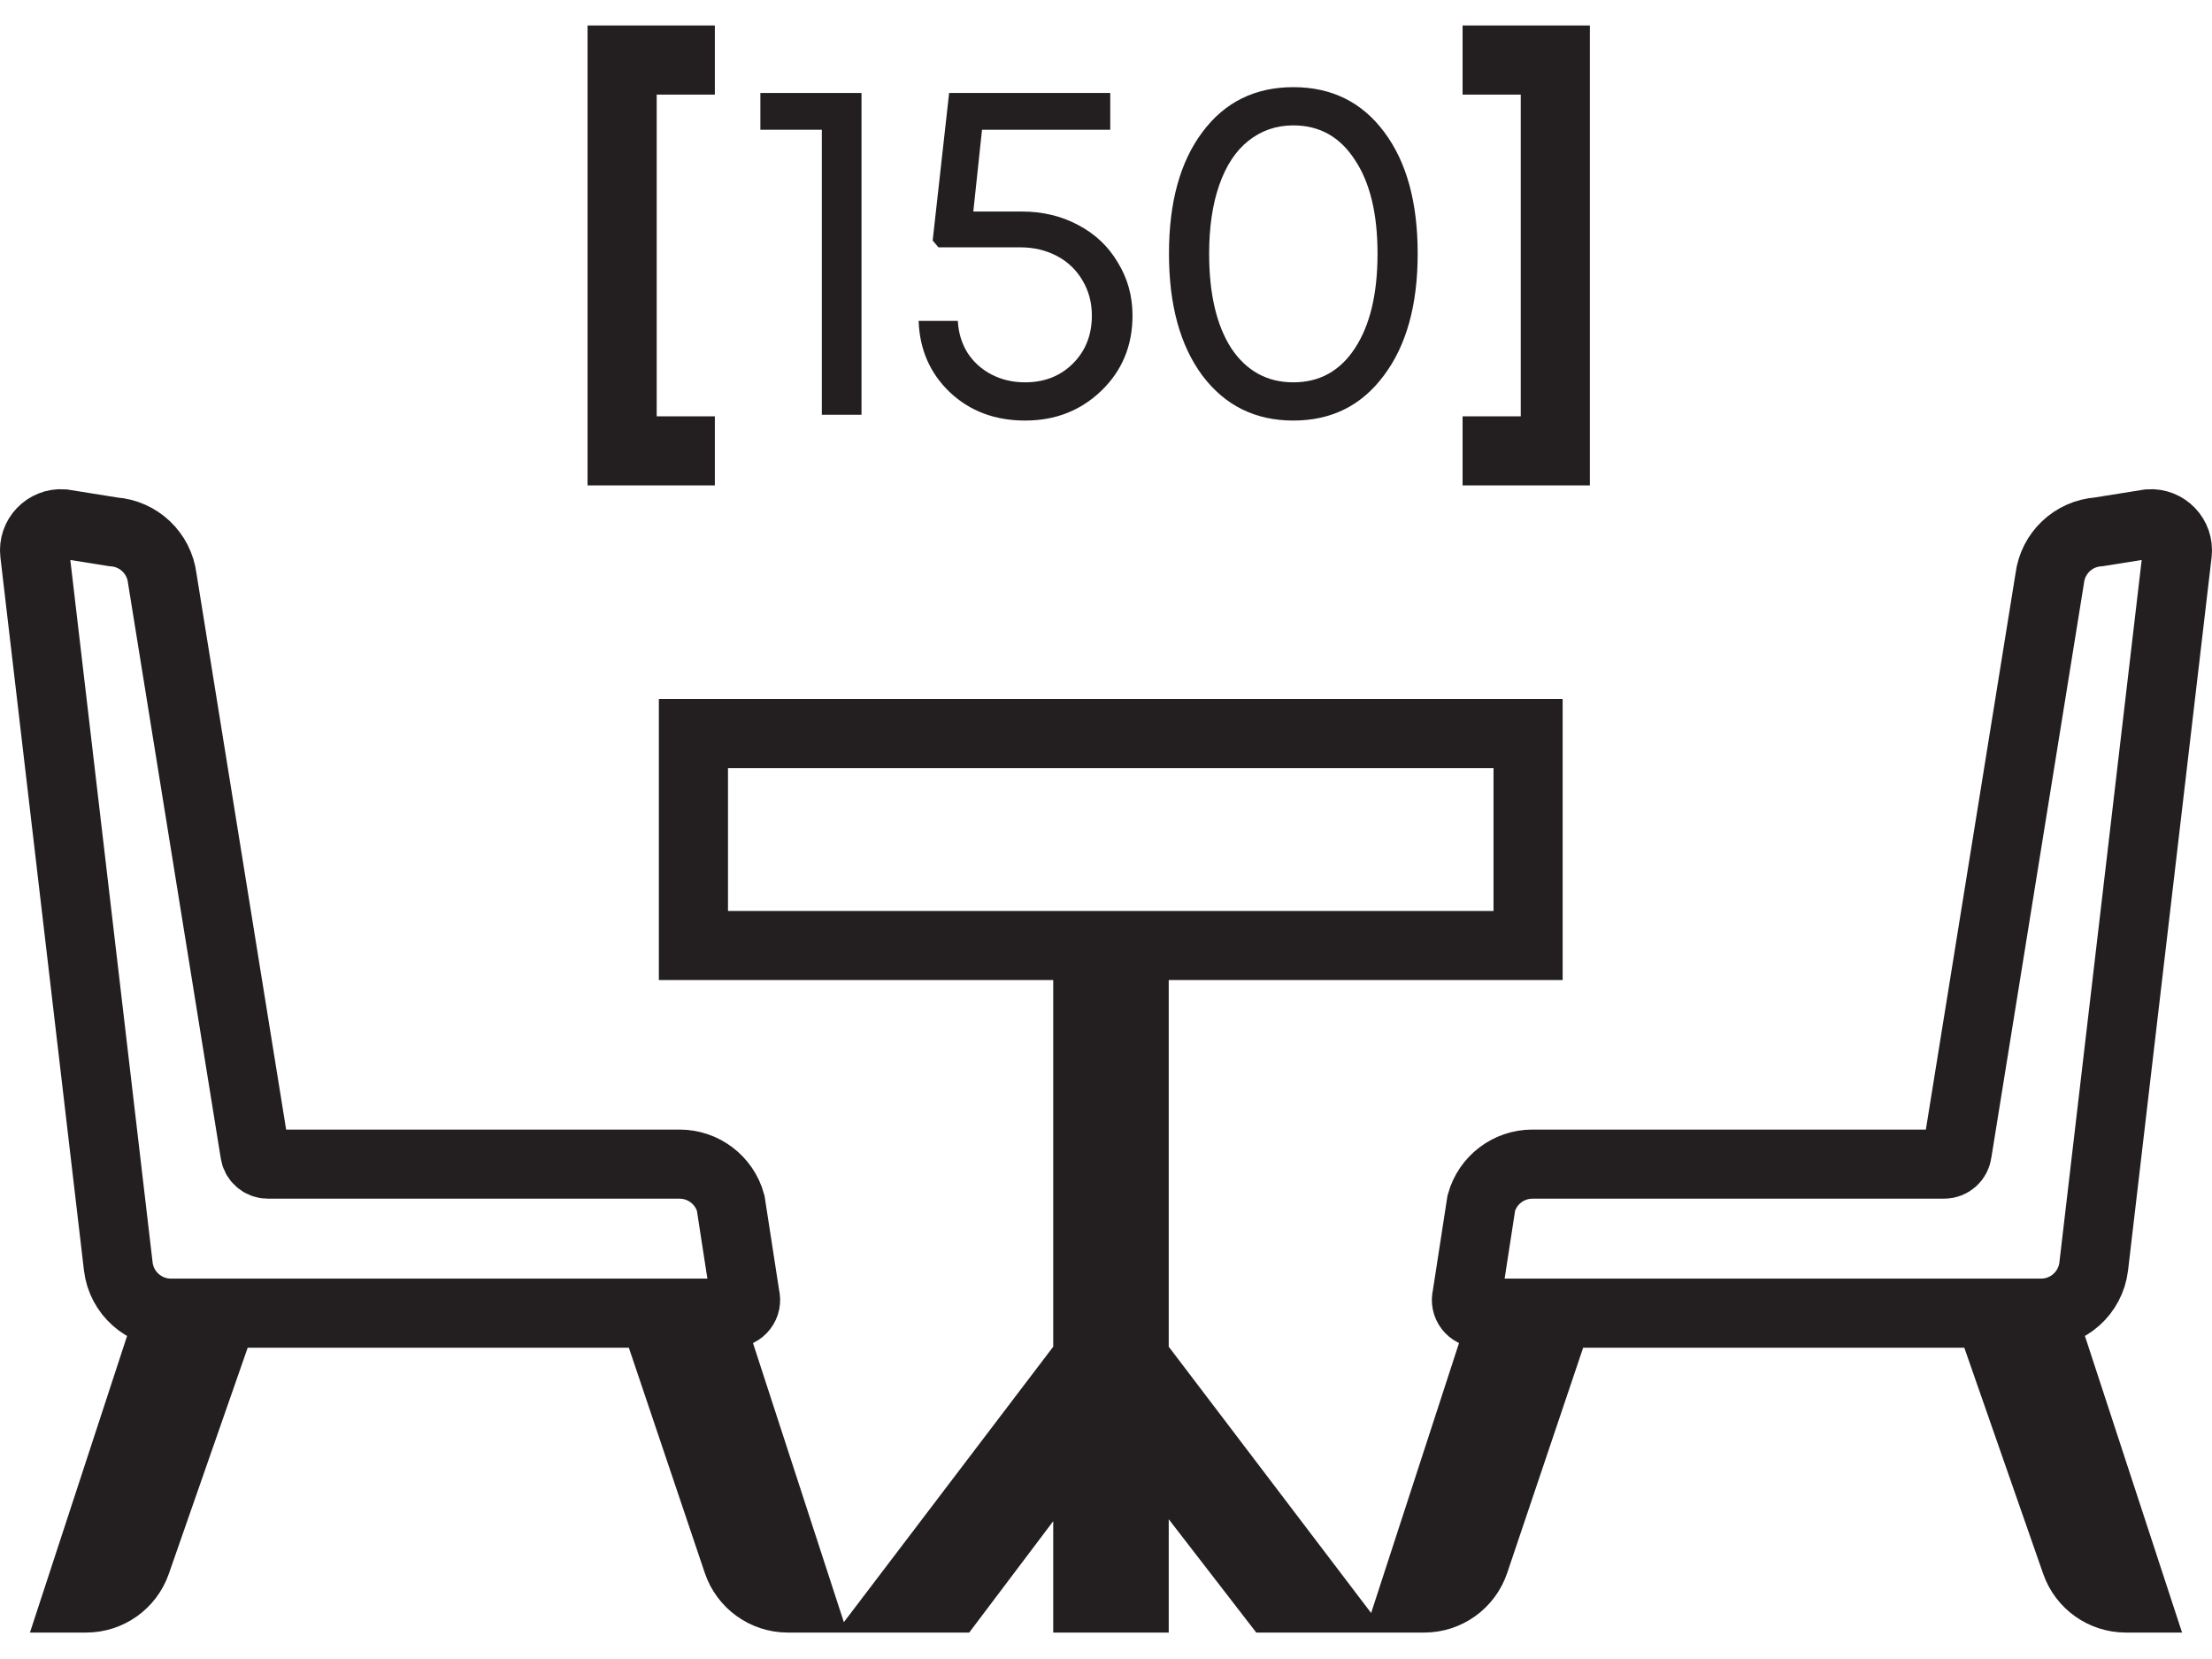 <svg width="64" height="48" viewBox="0 0 64 48" fill="none" xmlns="http://www.w3.org/2000/svg">
<g id="Group 34">
<path id="Vector" d="M4.945 37.994H6.456M4.945 37.994C4.167 37.994 3.513 37.412 3.422 36.639L1.005 16.009C0.949 15.532 1.341 15.122 1.819 15.155L3.277 15.388C4.01 15.438 4.604 16.001 4.694 16.73L7.373 33.345C7.396 33.538 7.559 33.682 7.753 33.682H19.663C20.352 33.682 20.957 34.142 21.141 34.807L21.558 37.509C21.626 37.753 21.442 37.994 21.189 37.994H20.453M4.945 37.994L2.246 46.235H2.492C3.144 46.235 3.725 45.823 3.94 45.207L6.456 37.994M6.456 37.994H18.913M18.913 37.994L21.34 45.192C21.551 45.815 22.135 46.235 22.793 46.235H23.136L20.453 37.994M18.913 37.994H20.453M31.473 27.357H20.063V21.224H44.212V27.357H32.815M31.473 27.357V39.301M31.473 27.357H32.815M31.473 39.301V41.026M31.473 39.301L26.203 46.235H27.544L31.473 41.026M31.473 39.301H32.815M31.473 41.026H32.815M31.473 41.026V46.235H32.815V41.026M32.815 41.026V39.301M32.815 41.026L36.839 46.235H38.085L32.815 39.301M32.815 27.357V39.301M59.055 37.994H57.544M59.055 37.994C59.833 37.994 60.487 37.412 60.578 36.639L62.995 16.009C63.05 15.532 62.659 15.122 62.181 15.155L60.722 15.388C59.99 15.438 59.396 16.001 59.306 16.73L56.627 33.345C56.604 33.538 56.441 33.682 56.247 33.682H44.337C43.648 33.682 43.043 34.142 42.859 34.807L42.442 37.509C42.374 37.753 42.558 37.994 42.811 37.994H43.547M59.055 37.994L61.754 46.235H61.508C60.856 46.235 60.275 45.823 60.06 45.207L57.544 37.994M57.544 37.994H45.087M45.087 37.994L42.66 45.192C42.449 45.815 41.865 46.235 41.207 46.235H40.864L43.547 37.994M45.087 37.994H43.547M20.683 13.045H18V1.737H20.683M42.317 13.045H45V1.737H42.317" stroke="#231F20" stroke-width="2"/>
<g id="150">
<path d="M22 2.69H24.926V12H23.778V3.754H22V2.69Z" fill="#231F20"/>
<path d="M29.561 6.12C30.167 6.12 30.713 6.251 31.199 6.512C31.693 6.773 32.076 7.137 32.347 7.604C32.627 8.061 32.767 8.57 32.767 9.13C32.767 9.998 32.468 10.721 31.871 11.3C31.273 11.879 30.536 12.168 29.659 12.168C28.791 12.168 28.067 11.897 27.489 11.356C26.91 10.805 26.607 10.115 26.579 9.284H27.713C27.731 9.629 27.825 9.937 27.993 10.208C28.17 10.479 28.403 10.689 28.693 10.838C28.982 10.987 29.304 11.062 29.659 11.062C30.219 11.062 30.681 10.88 31.045 10.516C31.409 10.152 31.591 9.69 31.591 9.13C31.591 8.757 31.502 8.421 31.325 8.122C31.147 7.814 30.9 7.576 30.583 7.408C30.265 7.24 29.911 7.156 29.519 7.156H27.153L26.985 6.96L27.461 2.69H32.123V3.754H28.413L28.161 6.12H29.561Z" fill="#231F20"/>
<path d="M37.42 12.168C36.319 12.168 35.442 11.734 34.788 10.866C34.144 9.998 33.822 8.822 33.822 7.338C33.822 5.854 34.144 4.683 34.788 3.824C35.432 2.956 36.31 2.522 37.42 2.522C38.531 2.522 39.408 2.956 40.052 3.824C40.696 4.683 41.018 5.854 41.018 7.338C41.018 8.822 40.692 9.998 40.038 10.866C39.394 11.734 38.522 12.168 37.42 12.168ZM37.42 11.062C38.176 11.062 38.769 10.735 39.198 10.082C39.637 9.419 39.856 8.505 39.856 7.338C39.856 6.181 39.637 5.275 39.198 4.622C38.769 3.959 38.176 3.628 37.42 3.628C36.926 3.628 36.492 3.777 36.118 4.076C35.754 4.365 35.474 4.79 35.278 5.35C35.082 5.91 34.984 6.573 34.984 7.338C34.984 8.505 35.199 9.419 35.628 10.082C36.067 10.735 36.664 11.062 37.42 11.062Z" fill="#231F20"/>
</g>
</g>
</svg>
